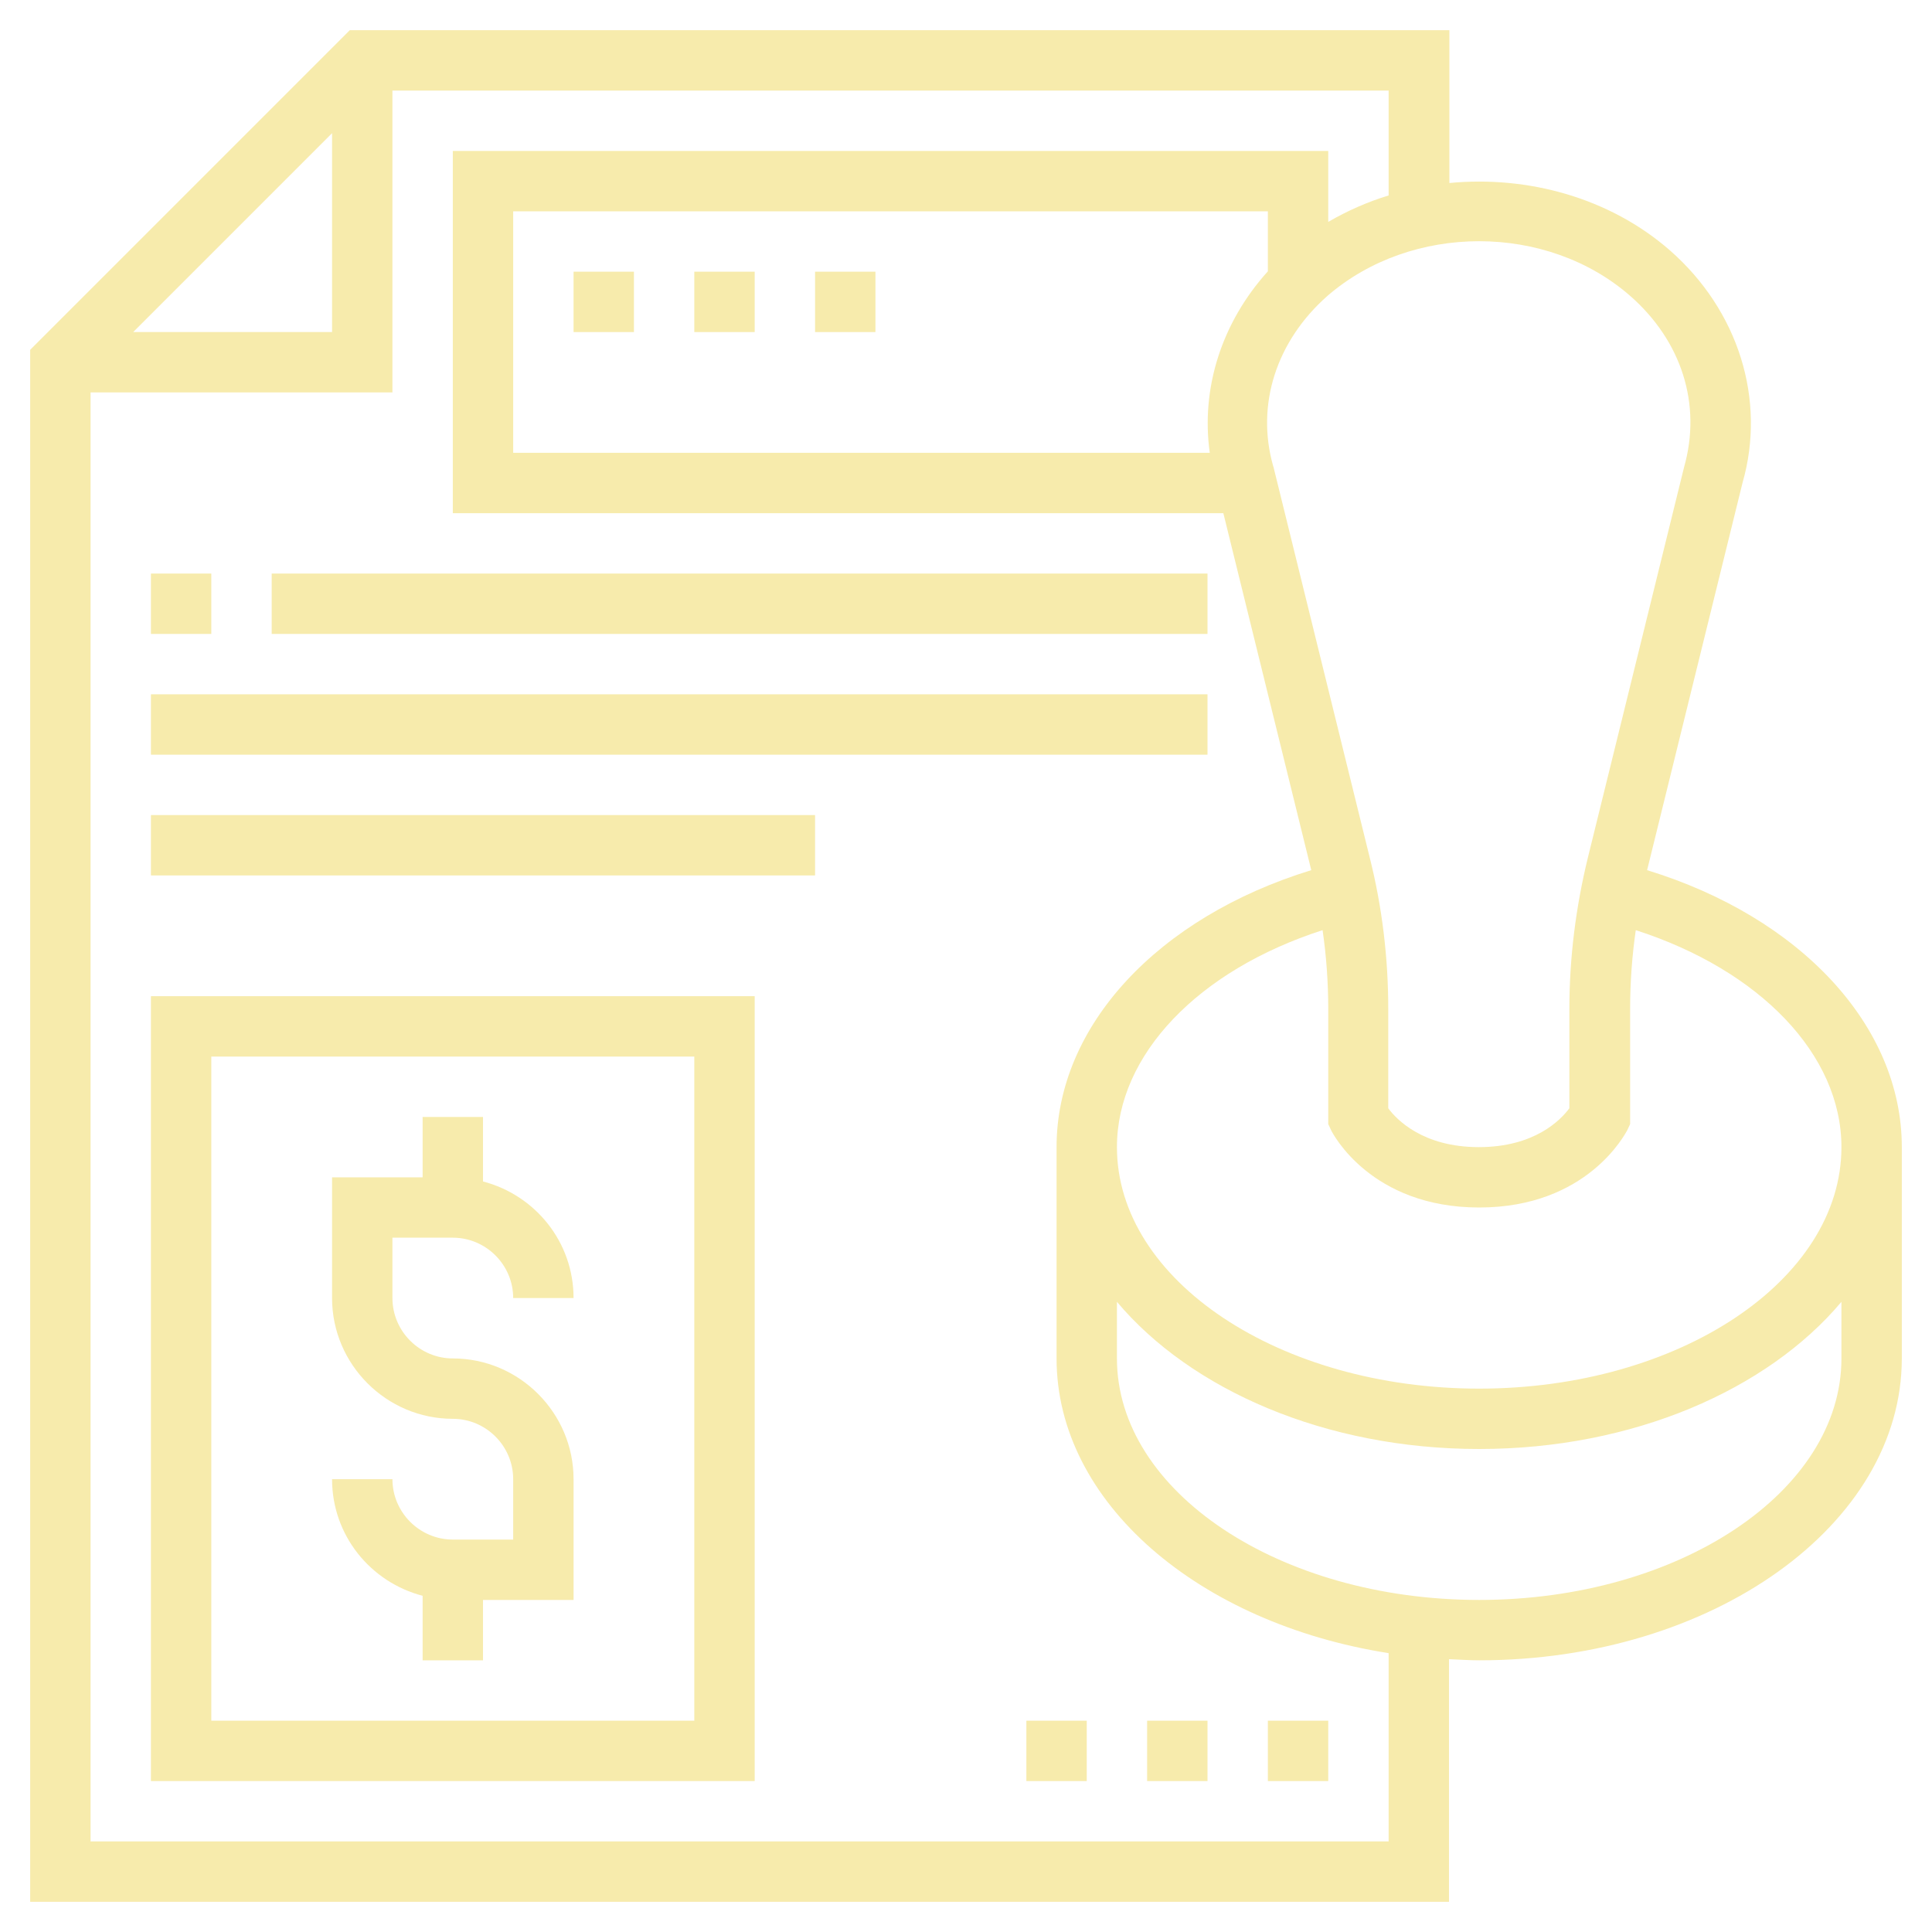 <?xml version="1.0" encoding="utf-8"?>
<!-- Generator: Adobe Illustrator 24.1.2, SVG Export Plug-In . SVG Version: 6.00 Build 0)  -->
<svg version="1.1" id="Layer_5" xmlns="http://www.w3.org/2000/svg" xmlns:xlink="http://www.w3.org/1999/xlink" x="0px" y="0px"
	 viewBox="0 0 512 512" style="enable-background:new 0 0 512 512;" xml:space="preserve">
<style type="text/css">
	.st0{fill:#F7EBAC;}
</style>
<path class="st0" d="M120,328c8.8,0,16,7.2,16,16h16c0-14.9-10.2-27.3-24-30.9V296h-16v16H88v32c0,17.6,14.4,32,32,32
	c8.8,0,16,7.2,16,16v16h-16c-8.8,0-16-7.2-16-16H88c0,14.9,10.2,27.3,24,30.9V440h16v-16h24v-32c0-17.6-14.4-32-32-32
	c-8.8,0-16-7.2-16-16v-16H120z"/>
<path class="st0" d="M40,472h160V264H40V472z M56,280h128v176H56V280z"/>
<path class="st0" d="M40,152h16v16H40V152z"/>
<path class="st0" d="M72,152h248v16H72V152z"/>
<path class="st0" d="M40,184h280v16H40V184z"/>
<path class="st0" d="M40,216h176v16H40V216z"/>
<path class="st0" d="M216,72h16v16h-16V72z"/>
<path class="st0" d="M184,72h16v16h-16V72z"/>
<path class="st0" d="M152,72h16v16h-16V72z"/>
<path class="st0" d="M336,456h16v16h-16V456z"/>
<path class="st0" d="M304,456h16v16h-16V456z"/>
<path class="st0" d="M272,456h16v16h-16V456z"/>
<path class="st0" d="M436.5,230.6l25.3-102.7c6.3-22-1.1-45.6-19.2-61.5c-16-14-37.7-19.9-58.5-17.9V8H92.7L8,92.7V504h376v-64.3
	c2.7,0.1,5.3,0.3,8,0.3c61.8,0,112-35.9,112-80v-56C504,271.9,477.2,243.1,436.5,230.6z M488,304c0,35.3-43.1,64-96,64
	s-96-28.7-96-64c0-24.5,21.6-46.9,54.5-57.5c1,6.9,1.5,13.9,1.5,20.9v30.5l0.8,1.7c0.4,0.8,10.5,20.4,39.2,20.4s38.7-19.6,39.2-20.4
	l0.8-1.7v-30.5c0-7,0.5-14,1.5-20.9C466.4,257.1,488,279.5,488,304z M432,78.4c13.7,12,19,28.8,14.3,45.4l-25.5,103.5
	c-3.2,13.1-4.9,26.6-4.9,40.1v26.3c-2.3,3.1-9.2,10.3-24,10.3c-14.8,0-21.8-7.3-24-10.3v-26.3c0-13.5-1.6-27-4.9-40.1l-25.5-103.5
	l-0.1-0.3c-4.6-16.2,0.8-33.1,14.4-45.1C374.1,59.1,409.9,59.1,432,78.4L432,78.4z M320.6,120H136V56h200v15.9
	C323.8,85.4,318.2,102.8,320.6,120z M88,35.3V88H35.3L88,35.3z M368,488H24V104h80V24h264v27.8c-5.6,1.7-11,4.1-16,7V40H120v96
	h204.2l23.3,94.6C306.8,243.1,280,271.9,280,304v56c0,38.2,37.7,70.2,88,78.1V488z M488,360c0,35.3-43.1,64-96,64s-96-28.7-96-64
	v-15c19.6,23.3,55.2,39,96,39s76.4-15.7,96-39V360z"/>
</svg>
